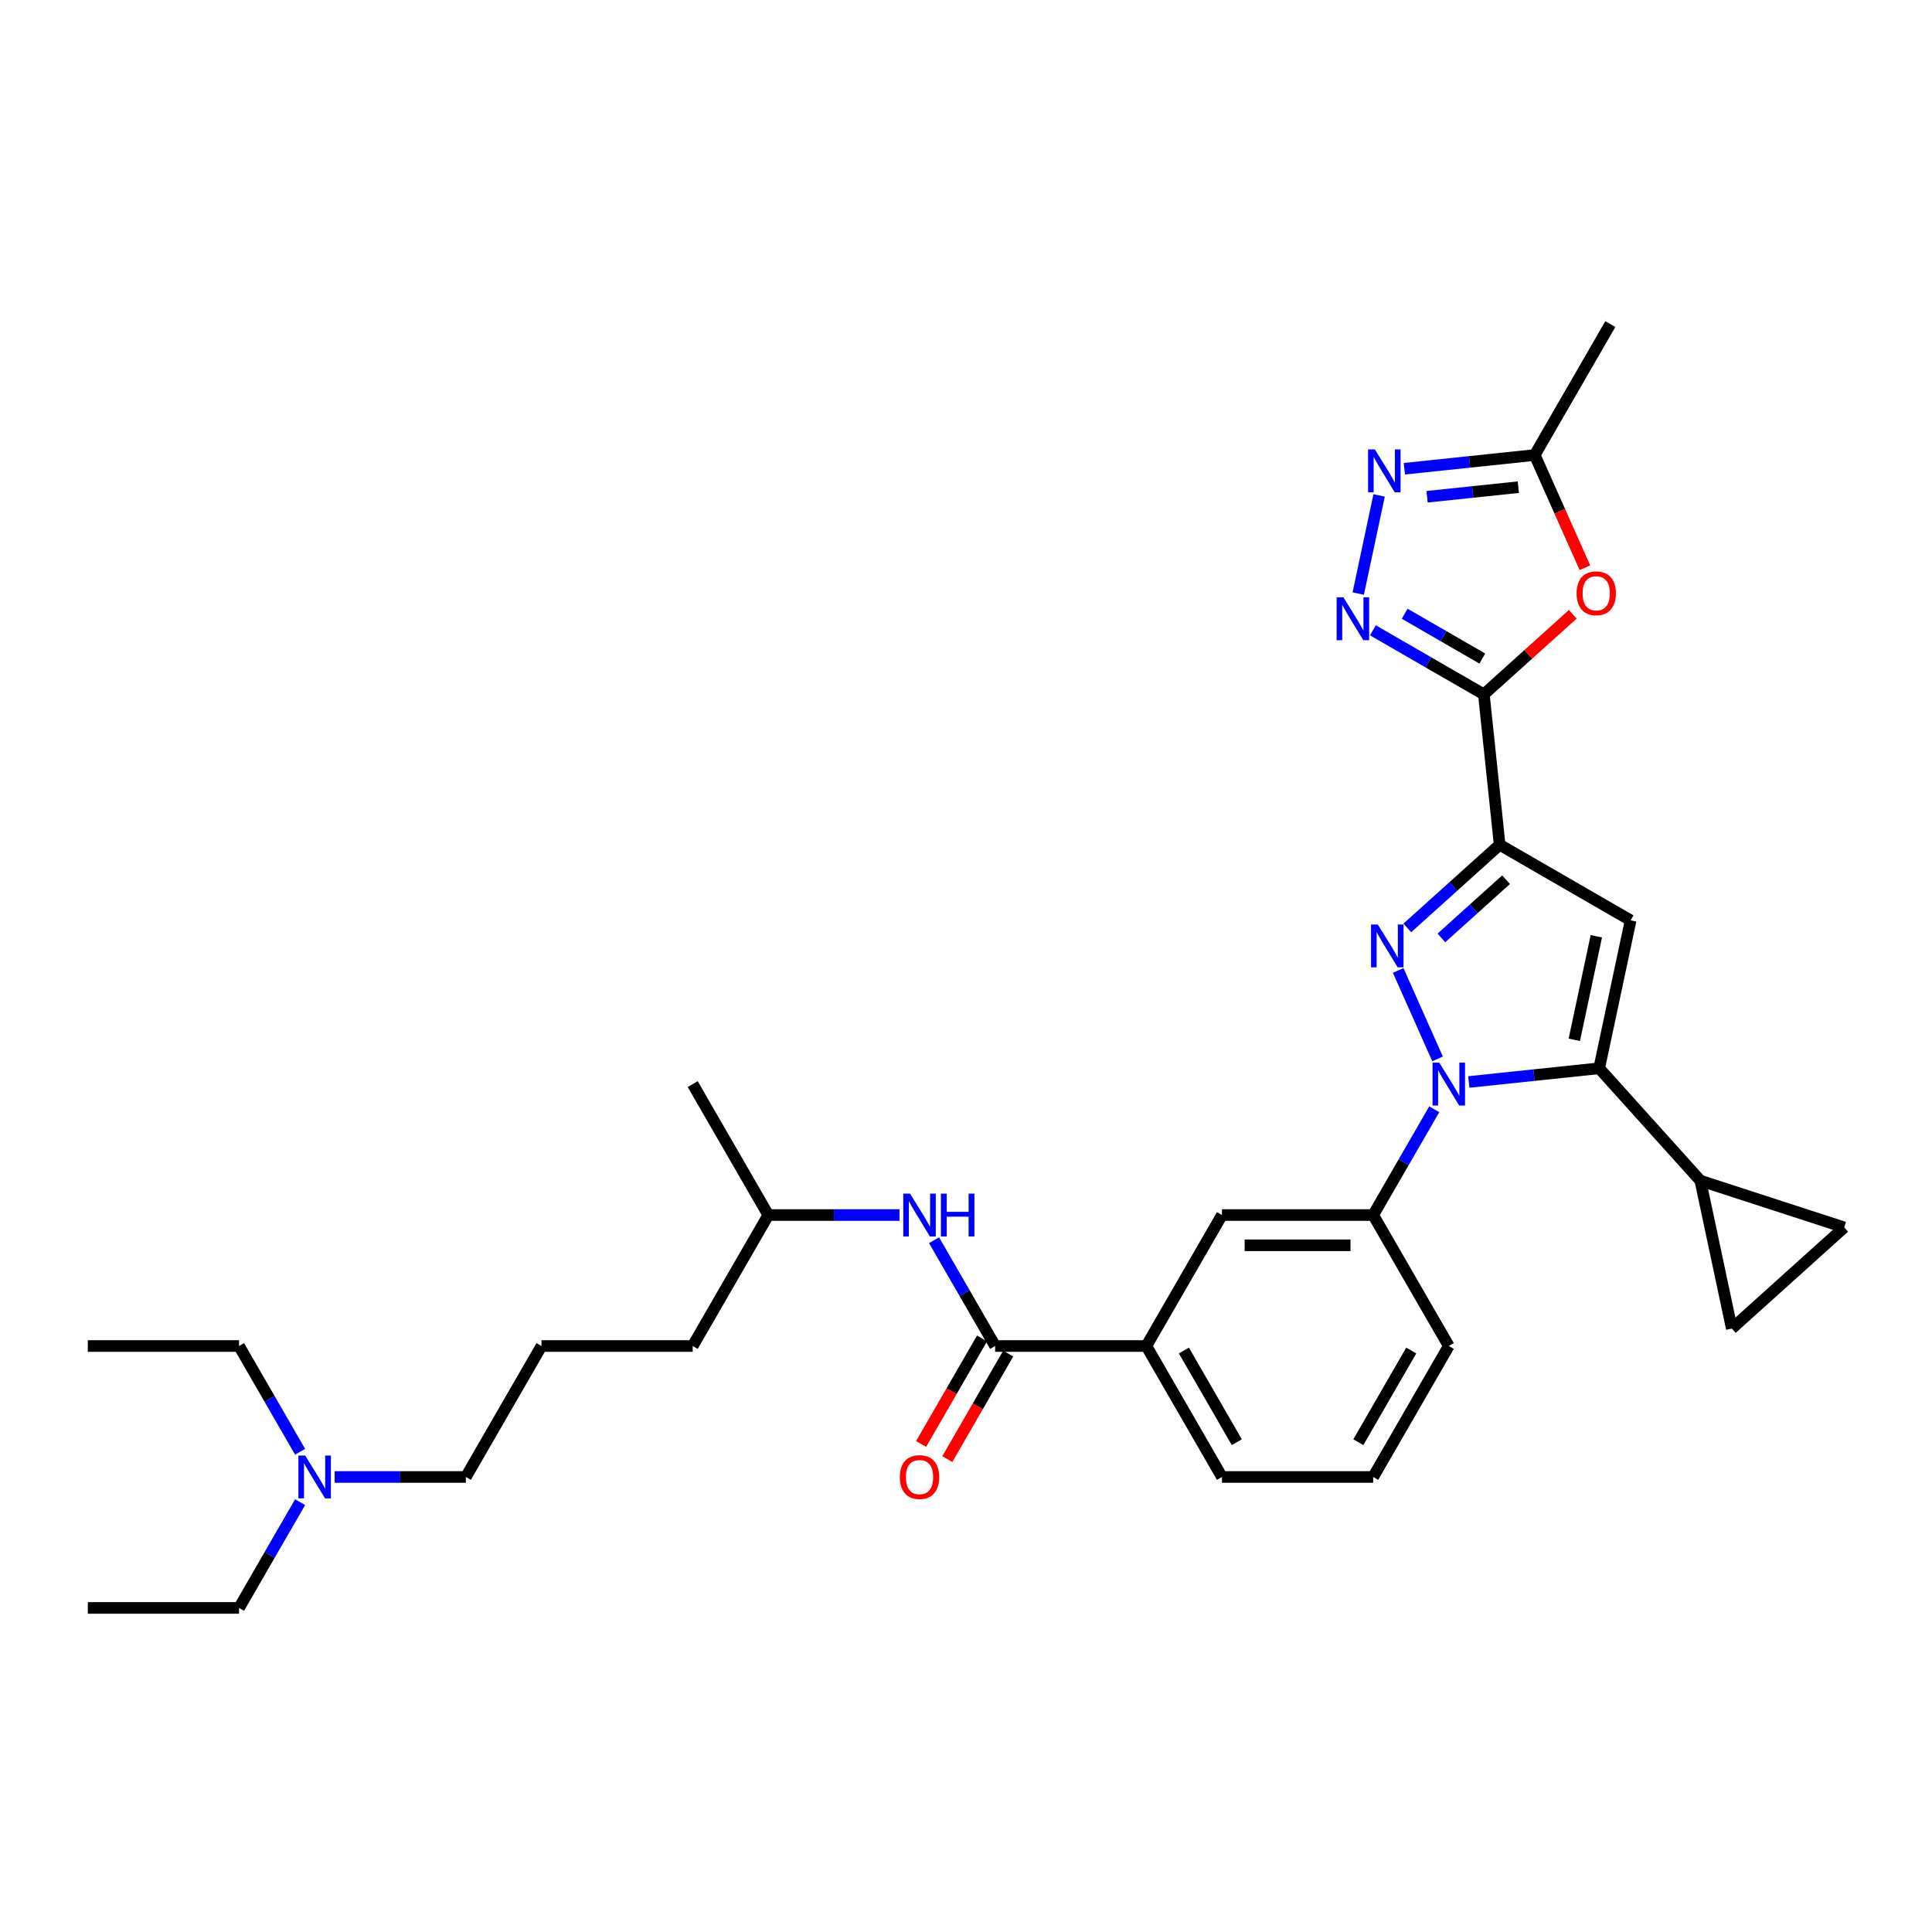 <?xml version='1.0' encoding='iso-8859-1'?>
<svg version='1.1' baseProfile='full'
              xmlns='http://www.w3.org/2000/svg'
                      xmlns:rdkit='http://www.rdkit.org/xml'
                      xmlns:xlink='http://www.w3.org/1999/xlink'
                  xml:space='preserve'
width='1000px' height='1000px' viewBox='0 0 1000 1000'>
<!-- END OF HEADER -->
<rect style='opacity:1.0;fill:#FFFFFF;stroke:none' width='1000' height='1000' x='0' y='0'> </rect>
<path class='bond-0' d='M 749.89,696.69 L 710.755,764.475' style='fill:none;fill-rule:evenodd;stroke:#000000;stroke-width:6px;stroke-linecap:butt;stroke-linejoin:miter;stroke-opacity:1' />
<path class='bond-0' d='M 730.463,699.031 L 703.069,746.48' style='fill:none;fill-rule:evenodd;stroke:#000000;stroke-width:6px;stroke-linecap:butt;stroke-linejoin:miter;stroke-opacity:1' />
<path class='bond-1' d='M 749.89,696.69 L 710.755,628.906' style='fill:none;fill-rule:evenodd;stroke:#000000;stroke-width:6px;stroke-linecap:butt;stroke-linejoin:miter;stroke-opacity:1' />
<path class='bond-2' d='M 710.755,764.475 L 632.484,764.475' style='fill:none;fill-rule:evenodd;stroke:#000000;stroke-width:6px;stroke-linecap:butt;stroke-linejoin:miter;stroke-opacity:1' />
<path class='bond-3' d='M 632.484,764.475 L 593.349,696.69' style='fill:none;fill-rule:evenodd;stroke:#000000;stroke-width:6px;stroke-linecap:butt;stroke-linejoin:miter;stroke-opacity:1' />
<path class='bond-3' d='M 640.171,746.48 L 612.776,699.031' style='fill:none;fill-rule:evenodd;stroke:#000000;stroke-width:6px;stroke-linecap:butt;stroke-linejoin:miter;stroke-opacity:1' />
<path class='bond-4' d='M 593.349,696.69 L 632.484,628.906' style='fill:none;fill-rule:evenodd;stroke:#000000;stroke-width:6px;stroke-linecap:butt;stroke-linejoin:miter;stroke-opacity:1' />
<path class='bond-5' d='M 593.349,696.69 L 515.078,696.69' style='fill:none;fill-rule:evenodd;stroke:#000000;stroke-width:6px;stroke-linecap:butt;stroke-linejoin:miter;stroke-opacity:1' />
<path class='bond-6' d='M 632.484,628.906 L 710.755,628.906' style='fill:none;fill-rule:evenodd;stroke:#000000;stroke-width:6px;stroke-linecap:butt;stroke-linejoin:miter;stroke-opacity:1' />
<path class='bond-6' d='M 644.225,644.56 L 699.015,644.56' style='fill:none;fill-rule:evenodd;stroke:#000000;stroke-width:6px;stroke-linecap:butt;stroke-linejoin:miter;stroke-opacity:1' />
<path class='bond-7' d='M 710.755,628.906 L 726.559,601.534' style='fill:none;fill-rule:evenodd;stroke:#000000;stroke-width:6px;stroke-linecap:butt;stroke-linejoin:miter;stroke-opacity:1' />
<path class='bond-7' d='M 726.559,601.534 L 742.362,574.161' style='fill:none;fill-rule:evenodd;stroke:#0000FF;stroke-width:6px;stroke-linecap:butt;stroke-linejoin:miter;stroke-opacity:1' />
<path class='bond-8' d='M 508.3,692.777 L 492.533,720.086' style='fill:none;fill-rule:evenodd;stroke:#000000;stroke-width:6px;stroke-linecap:butt;stroke-linejoin:miter;stroke-opacity:1' />
<path class='bond-8' d='M 492.533,720.086 L 476.766,747.396' style='fill:none;fill-rule:evenodd;stroke:#FF0000;stroke-width:6px;stroke-linecap:butt;stroke-linejoin:miter;stroke-opacity:1' />
<path class='bond-8' d='M 521.857,700.604 L 506.09,727.913' style='fill:none;fill-rule:evenodd;stroke:#000000;stroke-width:6px;stroke-linecap:butt;stroke-linejoin:miter;stroke-opacity:1' />
<path class='bond-8' d='M 506.09,727.913 L 490.322,755.223' style='fill:none;fill-rule:evenodd;stroke:#FF0000;stroke-width:6px;stroke-linecap:butt;stroke-linejoin:miter;stroke-opacity:1' />
<path class='bond-9' d='M 515.078,696.69 L 499.275,669.318' style='fill:none;fill-rule:evenodd;stroke:#000000;stroke-width:6px;stroke-linecap:butt;stroke-linejoin:miter;stroke-opacity:1' />
<path class='bond-9' d='M 499.275,669.318 L 483.472,641.946' style='fill:none;fill-rule:evenodd;stroke:#0000FF;stroke-width:6px;stroke-linecap:butt;stroke-linejoin:miter;stroke-opacity:1' />
<path class='bond-10' d='M 465.58,628.906 L 431.626,628.906' style='fill:none;fill-rule:evenodd;stroke:#0000FF;stroke-width:6px;stroke-linecap:butt;stroke-linejoin:miter;stroke-opacity:1' />
<path class='bond-10' d='M 431.626,628.906 L 397.673,628.906' style='fill:none;fill-rule:evenodd;stroke:#000000;stroke-width:6px;stroke-linecap:butt;stroke-linejoin:miter;stroke-opacity:1' />
<path class='bond-11' d='M 744.085,548.082 L 723.702,502.301' style='fill:none;fill-rule:evenodd;stroke:#0000FF;stroke-width:6px;stroke-linecap:butt;stroke-linejoin:miter;stroke-opacity:1' />
<path class='bond-12' d='M 760.253,560.032 L 793.993,556.486' style='fill:none;fill-rule:evenodd;stroke:#0000FF;stroke-width:6px;stroke-linecap:butt;stroke-linejoin:miter;stroke-opacity:1' />
<path class='bond-12' d='M 793.993,556.486 L 827.732,552.94' style='fill:none;fill-rule:evenodd;stroke:#000000;stroke-width:6px;stroke-linecap:butt;stroke-linejoin:miter;stroke-opacity:1' />
<path class='bond-13' d='M 728.418,480.287 L 752.32,458.766' style='fill:none;fill-rule:evenodd;stroke:#0000FF;stroke-width:6px;stroke-linecap:butt;stroke-linejoin:miter;stroke-opacity:1' />
<path class='bond-13' d='M 752.32,458.766 L 776.221,437.244' style='fill:none;fill-rule:evenodd;stroke:#000000;stroke-width:6px;stroke-linecap:butt;stroke-linejoin:miter;stroke-opacity:1' />
<path class='bond-13' d='M 746.063,485.464 L 762.794,470.399' style='fill:none;fill-rule:evenodd;stroke:#0000FF;stroke-width:6px;stroke-linecap:butt;stroke-linejoin:miter;stroke-opacity:1' />
<path class='bond-13' d='M 762.794,470.399 L 779.525,455.334' style='fill:none;fill-rule:evenodd;stroke:#000000;stroke-width:6px;stroke-linecap:butt;stroke-linejoin:miter;stroke-opacity:1' />
<path class='bond-14' d='M 776.221,437.244 L 844.006,476.38' style='fill:none;fill-rule:evenodd;stroke:#000000;stroke-width:6px;stroke-linecap:butt;stroke-linejoin:miter;stroke-opacity:1' />
<path class='bond-15' d='M 776.221,437.244 L 768.04,359.402' style='fill:none;fill-rule:evenodd;stroke:#000000;stroke-width:6px;stroke-linecap:butt;stroke-linejoin:miter;stroke-opacity:1' />
<path class='bond-16' d='M 844.006,476.38 L 827.732,552.94' style='fill:none;fill-rule:evenodd;stroke:#000000;stroke-width:6px;stroke-linecap:butt;stroke-linejoin:miter;stroke-opacity:1' />
<path class='bond-16' d='M 826.253,484.609 L 814.861,538.201' style='fill:none;fill-rule:evenodd;stroke:#000000;stroke-width:6px;stroke-linecap:butt;stroke-linejoin:miter;stroke-opacity:1' />
<path class='bond-17' d='M 827.732,552.94 L 880.106,611.106' style='fill:none;fill-rule:evenodd;stroke:#000000;stroke-width:6px;stroke-linecap:butt;stroke-linejoin:miter;stroke-opacity:1' />
<path class='bond-18' d='M 768.04,359.402 L 739.329,342.826' style='fill:none;fill-rule:evenodd;stroke:#000000;stroke-width:6px;stroke-linecap:butt;stroke-linejoin:miter;stroke-opacity:1' />
<path class='bond-18' d='M 739.329,342.826 L 710.618,326.25' style='fill:none;fill-rule:evenodd;stroke:#0000FF;stroke-width:6px;stroke-linecap:butt;stroke-linejoin:miter;stroke-opacity:1' />
<path class='bond-18' d='M 767.254,340.873 L 747.156,329.27' style='fill:none;fill-rule:evenodd;stroke:#000000;stroke-width:6px;stroke-linecap:butt;stroke-linejoin:miter;stroke-opacity:1' />
<path class='bond-18' d='M 747.156,329.27 L 727.059,317.666' style='fill:none;fill-rule:evenodd;stroke:#0000FF;stroke-width:6px;stroke-linecap:butt;stroke-linejoin:miter;stroke-opacity:1' />
<path class='bond-19' d='M 768.04,359.402 L 791.057,338.678' style='fill:none;fill-rule:evenodd;stroke:#000000;stroke-width:6px;stroke-linecap:butt;stroke-linejoin:miter;stroke-opacity:1' />
<path class='bond-19' d='M 791.057,338.678 L 814.074,317.953' style='fill:none;fill-rule:evenodd;stroke:#FF0000;stroke-width:6px;stroke-linecap:butt;stroke-linejoin:miter;stroke-opacity:1' />
<path class='bond-20' d='M 703.027,307.227 L 713.828,256.414' style='fill:none;fill-rule:evenodd;stroke:#0000FF;stroke-width:6px;stroke-linecap:butt;stroke-linejoin:miter;stroke-opacity:1' />
<path class='bond-21' d='M 726.892,242.618 L 760.631,239.072' style='fill:none;fill-rule:evenodd;stroke:#0000FF;stroke-width:6px;stroke-linecap:butt;stroke-linejoin:miter;stroke-opacity:1' />
<path class='bond-21' d='M 760.631,239.072 L 794.371,235.525' style='fill:none;fill-rule:evenodd;stroke:#000000;stroke-width:6px;stroke-linecap:butt;stroke-linejoin:miter;stroke-opacity:1' />
<path class='bond-21' d='M 738.65,257.122 L 762.268,254.64' style='fill:none;fill-rule:evenodd;stroke:#0000FF;stroke-width:6px;stroke-linecap:butt;stroke-linejoin:miter;stroke-opacity:1' />
<path class='bond-21' d='M 762.268,254.64 L 785.885,252.158' style='fill:none;fill-rule:evenodd;stroke:#000000;stroke-width:6px;stroke-linecap:butt;stroke-linejoin:miter;stroke-opacity:1' />
<path class='bond-22' d='M 794.371,235.525 L 807.358,264.695' style='fill:none;fill-rule:evenodd;stroke:#000000;stroke-width:6px;stroke-linecap:butt;stroke-linejoin:miter;stroke-opacity:1' />
<path class='bond-22' d='M 807.358,264.695 L 820.345,293.864' style='fill:none;fill-rule:evenodd;stroke:#FF0000;stroke-width:6px;stroke-linecap:butt;stroke-linejoin:miter;stroke-opacity:1' />
<path class='bond-23' d='M 794.371,235.525 L 833.506,167.741' style='fill:none;fill-rule:evenodd;stroke:#000000;stroke-width:6px;stroke-linecap:butt;stroke-linejoin:miter;stroke-opacity:1' />
<path class='bond-24' d='M 880.106,611.106 L 954.545,635.293' style='fill:none;fill-rule:evenodd;stroke:#000000;stroke-width:6px;stroke-linecap:butt;stroke-linejoin:miter;stroke-opacity:1' />
<path class='bond-25' d='M 880.106,611.106 L 896.379,687.667' style='fill:none;fill-rule:evenodd;stroke:#000000;stroke-width:6px;stroke-linecap:butt;stroke-linejoin:miter;stroke-opacity:1' />
<path class='bond-26' d='M 954.545,635.293 L 896.379,687.667' style='fill:none;fill-rule:evenodd;stroke:#000000;stroke-width:6px;stroke-linecap:butt;stroke-linejoin:miter;stroke-opacity:1' />
<path class='bond-27' d='M 173.224,764.475 L 207.177,764.475' style='fill:none;fill-rule:evenodd;stroke:#0000FF;stroke-width:6px;stroke-linecap:butt;stroke-linejoin:miter;stroke-opacity:1' />
<path class='bond-27' d='M 207.177,764.475 L 241.131,764.475' style='fill:none;fill-rule:evenodd;stroke:#000000;stroke-width:6px;stroke-linecap:butt;stroke-linejoin:miter;stroke-opacity:1' />
<path class='bond-28' d='M 155.332,777.514 L 139.529,804.887' style='fill:none;fill-rule:evenodd;stroke:#0000FF;stroke-width:6px;stroke-linecap:butt;stroke-linejoin:miter;stroke-opacity:1' />
<path class='bond-28' d='M 139.529,804.887 L 123.725,832.259' style='fill:none;fill-rule:evenodd;stroke:#000000;stroke-width:6px;stroke-linecap:butt;stroke-linejoin:miter;stroke-opacity:1' />
<path class='bond-29' d='M 155.332,751.435 L 139.529,724.062' style='fill:none;fill-rule:evenodd;stroke:#0000FF;stroke-width:6px;stroke-linecap:butt;stroke-linejoin:miter;stroke-opacity:1' />
<path class='bond-29' d='M 139.529,724.062 L 123.725,696.69' style='fill:none;fill-rule:evenodd;stroke:#000000;stroke-width:6px;stroke-linecap:butt;stroke-linejoin:miter;stroke-opacity:1' />
<path class='bond-30' d='M 241.131,764.475 L 280.267,696.69' style='fill:none;fill-rule:evenodd;stroke:#000000;stroke-width:6px;stroke-linecap:butt;stroke-linejoin:miter;stroke-opacity:1' />
<path class='bond-31' d='M 123.725,832.259 L 45.455,832.259' style='fill:none;fill-rule:evenodd;stroke:#000000;stroke-width:6px;stroke-linecap:butt;stroke-linejoin:miter;stroke-opacity:1' />
<path class='bond-32' d='M 123.725,696.69 L 45.455,696.69' style='fill:none;fill-rule:evenodd;stroke:#000000;stroke-width:6px;stroke-linecap:butt;stroke-linejoin:miter;stroke-opacity:1' />
<path class='bond-33' d='M 280.267,696.69 L 358.537,696.69' style='fill:none;fill-rule:evenodd;stroke:#000000;stroke-width:6px;stroke-linecap:butt;stroke-linejoin:miter;stroke-opacity:1' />
<path class='bond-34' d='M 358.537,696.69 L 397.673,628.906' style='fill:none;fill-rule:evenodd;stroke:#000000;stroke-width:6px;stroke-linecap:butt;stroke-linejoin:miter;stroke-opacity:1' />
<path class='bond-35' d='M 397.673,628.906 L 358.537,561.121' style='fill:none;fill-rule:evenodd;stroke:#000000;stroke-width:6px;stroke-linecap:butt;stroke-linejoin:miter;stroke-opacity:1' />
<path  class='atom-7' d='M 465.768 764.537
Q 465.768 759.215, 468.398 756.241
Q 471.028 753.266, 475.943 753.266
Q 480.859 753.266, 483.488 756.241
Q 486.118 759.215, 486.118 764.537
Q 486.118 769.922, 483.457 772.99
Q 480.796 776.027, 475.943 776.027
Q 471.059 776.027, 468.398 772.99
Q 465.768 769.954, 465.768 764.537
M 475.943 773.523
Q 479.324 773.523, 481.14 771.268
Q 482.988 768.983, 482.988 764.537
Q 482.988 760.185, 481.14 757.994
Q 479.324 755.771, 475.943 755.771
Q 472.562 755.771, 470.715 757.962
Q 468.899 760.154, 468.899 764.537
Q 468.899 769.014, 470.715 771.268
Q 472.562 773.523, 475.943 773.523
' fill='#FF0000'/>
<path  class='atom-8' d='M 471.043 617.823
L 478.307 629.563
Q 479.027 630.722, 480.185 632.819
Q 481.344 634.917, 481.406 635.042
L 481.406 617.823
L 484.349 617.823
L 484.349 639.989
L 481.313 639.989
L 473.517 627.153
Q 472.609 625.65, 471.638 623.928
Q 470.699 622.206, 470.417 621.674
L 470.417 639.989
L 467.537 639.989
L 467.537 617.823
L 471.043 617.823
' fill='#0000FF'/>
<path  class='atom-8' d='M 487.011 617.823
L 490.016 617.823
L 490.016 627.247
L 501.35 627.247
L 501.35 617.823
L 504.355 617.823
L 504.355 639.989
L 501.35 639.989
L 501.35 629.751
L 490.016 629.751
L 490.016 639.989
L 487.011 639.989
L 487.011 617.823
' fill='#0000FF'/>
<path  class='atom-9' d='M 744.991 550.038
L 752.254 561.779
Q 752.974 562.937, 754.133 565.035
Q 755.291 567.133, 755.354 567.258
L 755.354 550.038
L 758.297 550.038
L 758.297 572.205
L 755.26 572.205
L 747.464 559.368
Q 746.556 557.865, 745.586 556.143
Q 744.646 554.422, 744.365 553.889
L 744.365 572.205
L 741.484 572.205
L 741.484 550.038
L 744.991 550.038
' fill='#0000FF'/>
<path  class='atom-10' d='M 713.155 478.535
L 720.419 490.275
Q 721.139 491.434, 722.297 493.531
Q 723.456 495.629, 723.518 495.754
L 723.518 478.535
L 726.461 478.535
L 726.461 500.701
L 723.424 500.701
L 715.629 487.864
Q 714.721 486.362, 713.75 484.64
Q 712.811 482.918, 712.529 482.385
L 712.529 500.701
L 709.649 500.701
L 709.649 478.535
L 713.155 478.535
' fill='#0000FF'/>
<path  class='atom-15' d='M 695.356 309.184
L 702.619 320.925
Q 703.339 322.083, 704.498 324.181
Q 705.656 326.278, 705.719 326.404
L 705.719 309.184
L 708.662 309.184
L 708.662 331.35
L 705.625 331.35
L 697.829 318.514
Q 696.921 317.011, 695.951 315.289
Q 695.011 313.567, 694.73 313.035
L 694.73 331.35
L 691.849 331.35
L 691.849 309.184
L 695.356 309.184
' fill='#0000FF'/>
<path  class='atom-16' d='M 711.629 232.624
L 718.893 244.364
Q 719.613 245.523, 720.771 247.62
Q 721.93 249.718, 721.992 249.843
L 721.992 232.624
L 724.935 232.624
L 724.935 254.79
L 721.898 254.79
L 714.102 241.954
Q 713.195 240.451, 712.224 238.729
Q 711.285 237.007, 711.003 236.475
L 711.003 254.79
L 708.123 254.79
L 708.123 232.624
L 711.629 232.624
' fill='#0000FF'/>
<path  class='atom-18' d='M 816.031 307.092
Q 816.031 301.769, 818.661 298.795
Q 821.291 295.821, 826.206 295.821
Q 831.122 295.821, 833.752 298.795
Q 836.381 301.769, 836.381 307.092
Q 836.381 312.477, 833.72 315.545
Q 831.059 318.582, 826.206 318.582
Q 821.322 318.582, 818.661 315.545
Q 816.031 312.508, 816.031 307.092
M 826.206 316.077
Q 829.588 316.077, 831.403 313.823
Q 833.251 311.538, 833.251 307.092
Q 833.251 302.74, 831.403 300.548
Q 829.588 298.326, 826.206 298.326
Q 822.825 298.326, 820.978 300.517
Q 819.162 302.709, 819.162 307.092
Q 819.162 311.569, 820.978 313.823
Q 822.825 316.077, 826.206 316.077
' fill='#FF0000'/>
<path  class='atom-23' d='M 157.961 753.391
L 165.224 765.132
Q 165.944 766.29, 167.103 768.388
Q 168.261 770.486, 168.324 770.611
L 168.324 753.391
L 171.267 753.391
L 171.267 775.558
L 168.23 775.558
L 160.434 762.721
Q 159.526 761.219, 158.556 759.497
Q 157.616 757.775, 157.335 757.242
L 157.335 775.558
L 154.454 775.558
L 154.454 753.391
L 157.961 753.391
' fill='#0000FF'/>
</svg>
